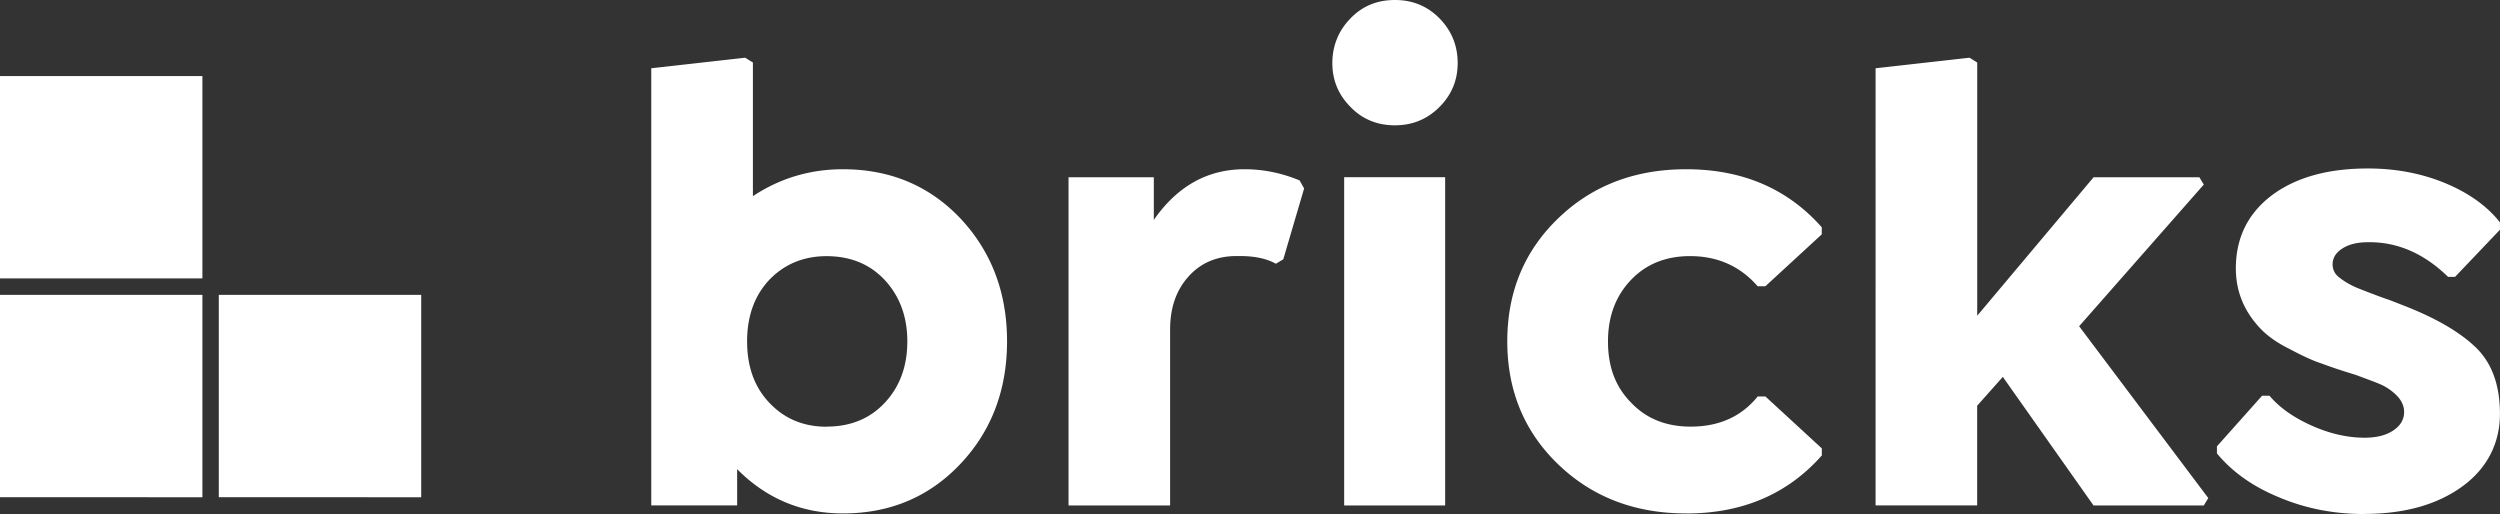 <?xml version="1.0" encoding="UTF-8"?> <svg xmlns="http://www.w3.org/2000/svg" id="Layer_2" data-name="Layer 2" viewBox="0 0 457.03 93.98"><rect x="0" y="0" width="457.03" height="93.98" fill="#333333" stroke="none"/><defs><style>.cls-1{fill:#fff;stroke-width:0}</style></defs><g id="Layer_1-2" data-name="Layer 1"><path id="bricks" class="cls-1" d="M154.1 30.94c8.67 0 15.86 3.03 21.56 9.08 5.63 6.05 8.44 13.52 8.44 22.38s-2.83 16.37-8.5 22.38c-5.7 6.05-12.87 9.08-21.5 9.08-7.54 0-13.98-2.7-19.34-8.09v6.62h-15.7V12.48l17.17-1.93 1.41.88v24.43c4.96-3.28 10.45-4.92 16.46-4.92Zm-2.99 47.05c4.41 0 7.99-1.48 10.72-4.45 2.7-2.93 4.04-6.64 4.04-11.13s-1.37-8.22-4.1-11.19c-2.73-2.93-6.29-4.39-10.66-4.39-4.14 0-7.6 1.41-10.37 4.22-2.77 2.89-4.16 6.68-4.16 11.37s1.39 8.46 4.16 11.31c2.73 2.85 6.19 4.28 10.37 4.28Zm86.48-45 .82 1.46-3.81 12.95-1.35.82c-1.7-.96-3.95-1.43-6.74-1.41h-.47c-3.59 0-6.5 1.24-8.73 3.7-2.27 2.5-3.4 5.74-3.4 9.73v32.17h-18.57v-60h15.59v7.79c4.3-6.17 9.82-9.26 16.58-9.26 3.44 0 6.8.68 10.08 2.05Zm28.89-21.45c0 3.13-1.11 5.8-3.34 8.03s-4.94 3.34-8.14 3.34-5.94-1.11-8.09-3.34c-2.23-2.23-3.34-4.9-3.34-8.03s1.11-5.94 3.34-8.2C249.06 1.11 251.75 0 255 0s5.92 1.11 8.14 3.34c2.23 2.27 3.34 5 3.34 8.2Zm-2.29 80.86h-18.46v-60h18.46v60Zm44.06 1.46c-9.38 0-17.17-2.99-23.38-8.96s-9.32-13.48-9.32-22.5 3.11-16.52 9.32-22.5 14-8.96 23.38-8.96c10.27 0 18.54 3.54 24.79 10.61v1.29l-10.31 9.49h-1.41c-3.2-3.67-7.32-5.51-12.36-5.51-4.41 0-8.01 1.45-10.78 4.34-2.81 2.93-4.22 6.68-4.22 11.25s1.31 8.09 3.94 10.9l.28.29c2.77 2.93 6.41 4.39 10.9 4.39 5.2 0 9.28-1.84 12.25-5.51h1.41l10.31 9.49v1.29c-6.25 7.07-14.51 10.61-24.79 10.61Zm94.63-60.12-22.79 25.9 23.61 31.41-.82 1.35h-20.16l-16.58-23.5-4.69 5.27v18.22h-18.57V12.48l17.17-1.93 1.41.88v46.29l21.27-25.31h19.34l.82 1.35Zm29.3 60.23c-5.55 0-10.72-1.02-15.53-3.05-4.77-1.95-8.55-4.63-11.37-8.03V81.6l8.26-9.26h1.35c1.8 2.15 4.36 3.96 7.68 5.45s6.56 2.23 9.73 2.23c2.15 0 3.89-.44 5.21-1.32s1.99-2 1.99-3.37c0-1.09-.44-2.09-1.32-2.99s-1.9-1.6-3.08-2.11l-.43-.18c-.78-.32-2.18-.84-4.2-1.58a95.92 95.92 0 0 1-6.15-2.05c-1.45-.47-3.34-1.33-5.68-2.58-2.15-1.05-3.89-2.25-5.21-3.57-3.13-3.2-4.69-6.93-4.69-11.19 0-5.59 2.19-10.04 6.56-13.36 4.38-3.28 10.23-4.92 17.58-4.92 5.12 0 9.84.9 14.18 2.7 4.3 1.8 7.62 4.18 9.96 7.15V42l-8.2 8.61h-1.29c-4.41-4.3-9.3-6.41-14.65-6.33-1.91 0-3.47.38-4.66 1.14s-1.79 1.73-1.79 2.9c0 .94.37 1.72 1.11 2.32l.18.14c.94.74 2.07 1.39 3.4 1.93 1.76.7 3.46 1.35 5.1 1.93l.14.04c.37.12 1.29.48 2.79 1.07 5.98 2.3 10.45 4.88 13.42 7.73s4.45 6.91 4.45 12.19-2.29 9.92-6.86 13.24c-4.61 3.36-10.61 5.04-17.99 5.04Z"></path><path class="cls-1" d="M40 53.9h37v37H40zM0 53.9h37v37H0zM0 13.9h37v37H0z"></path></g></svg> 